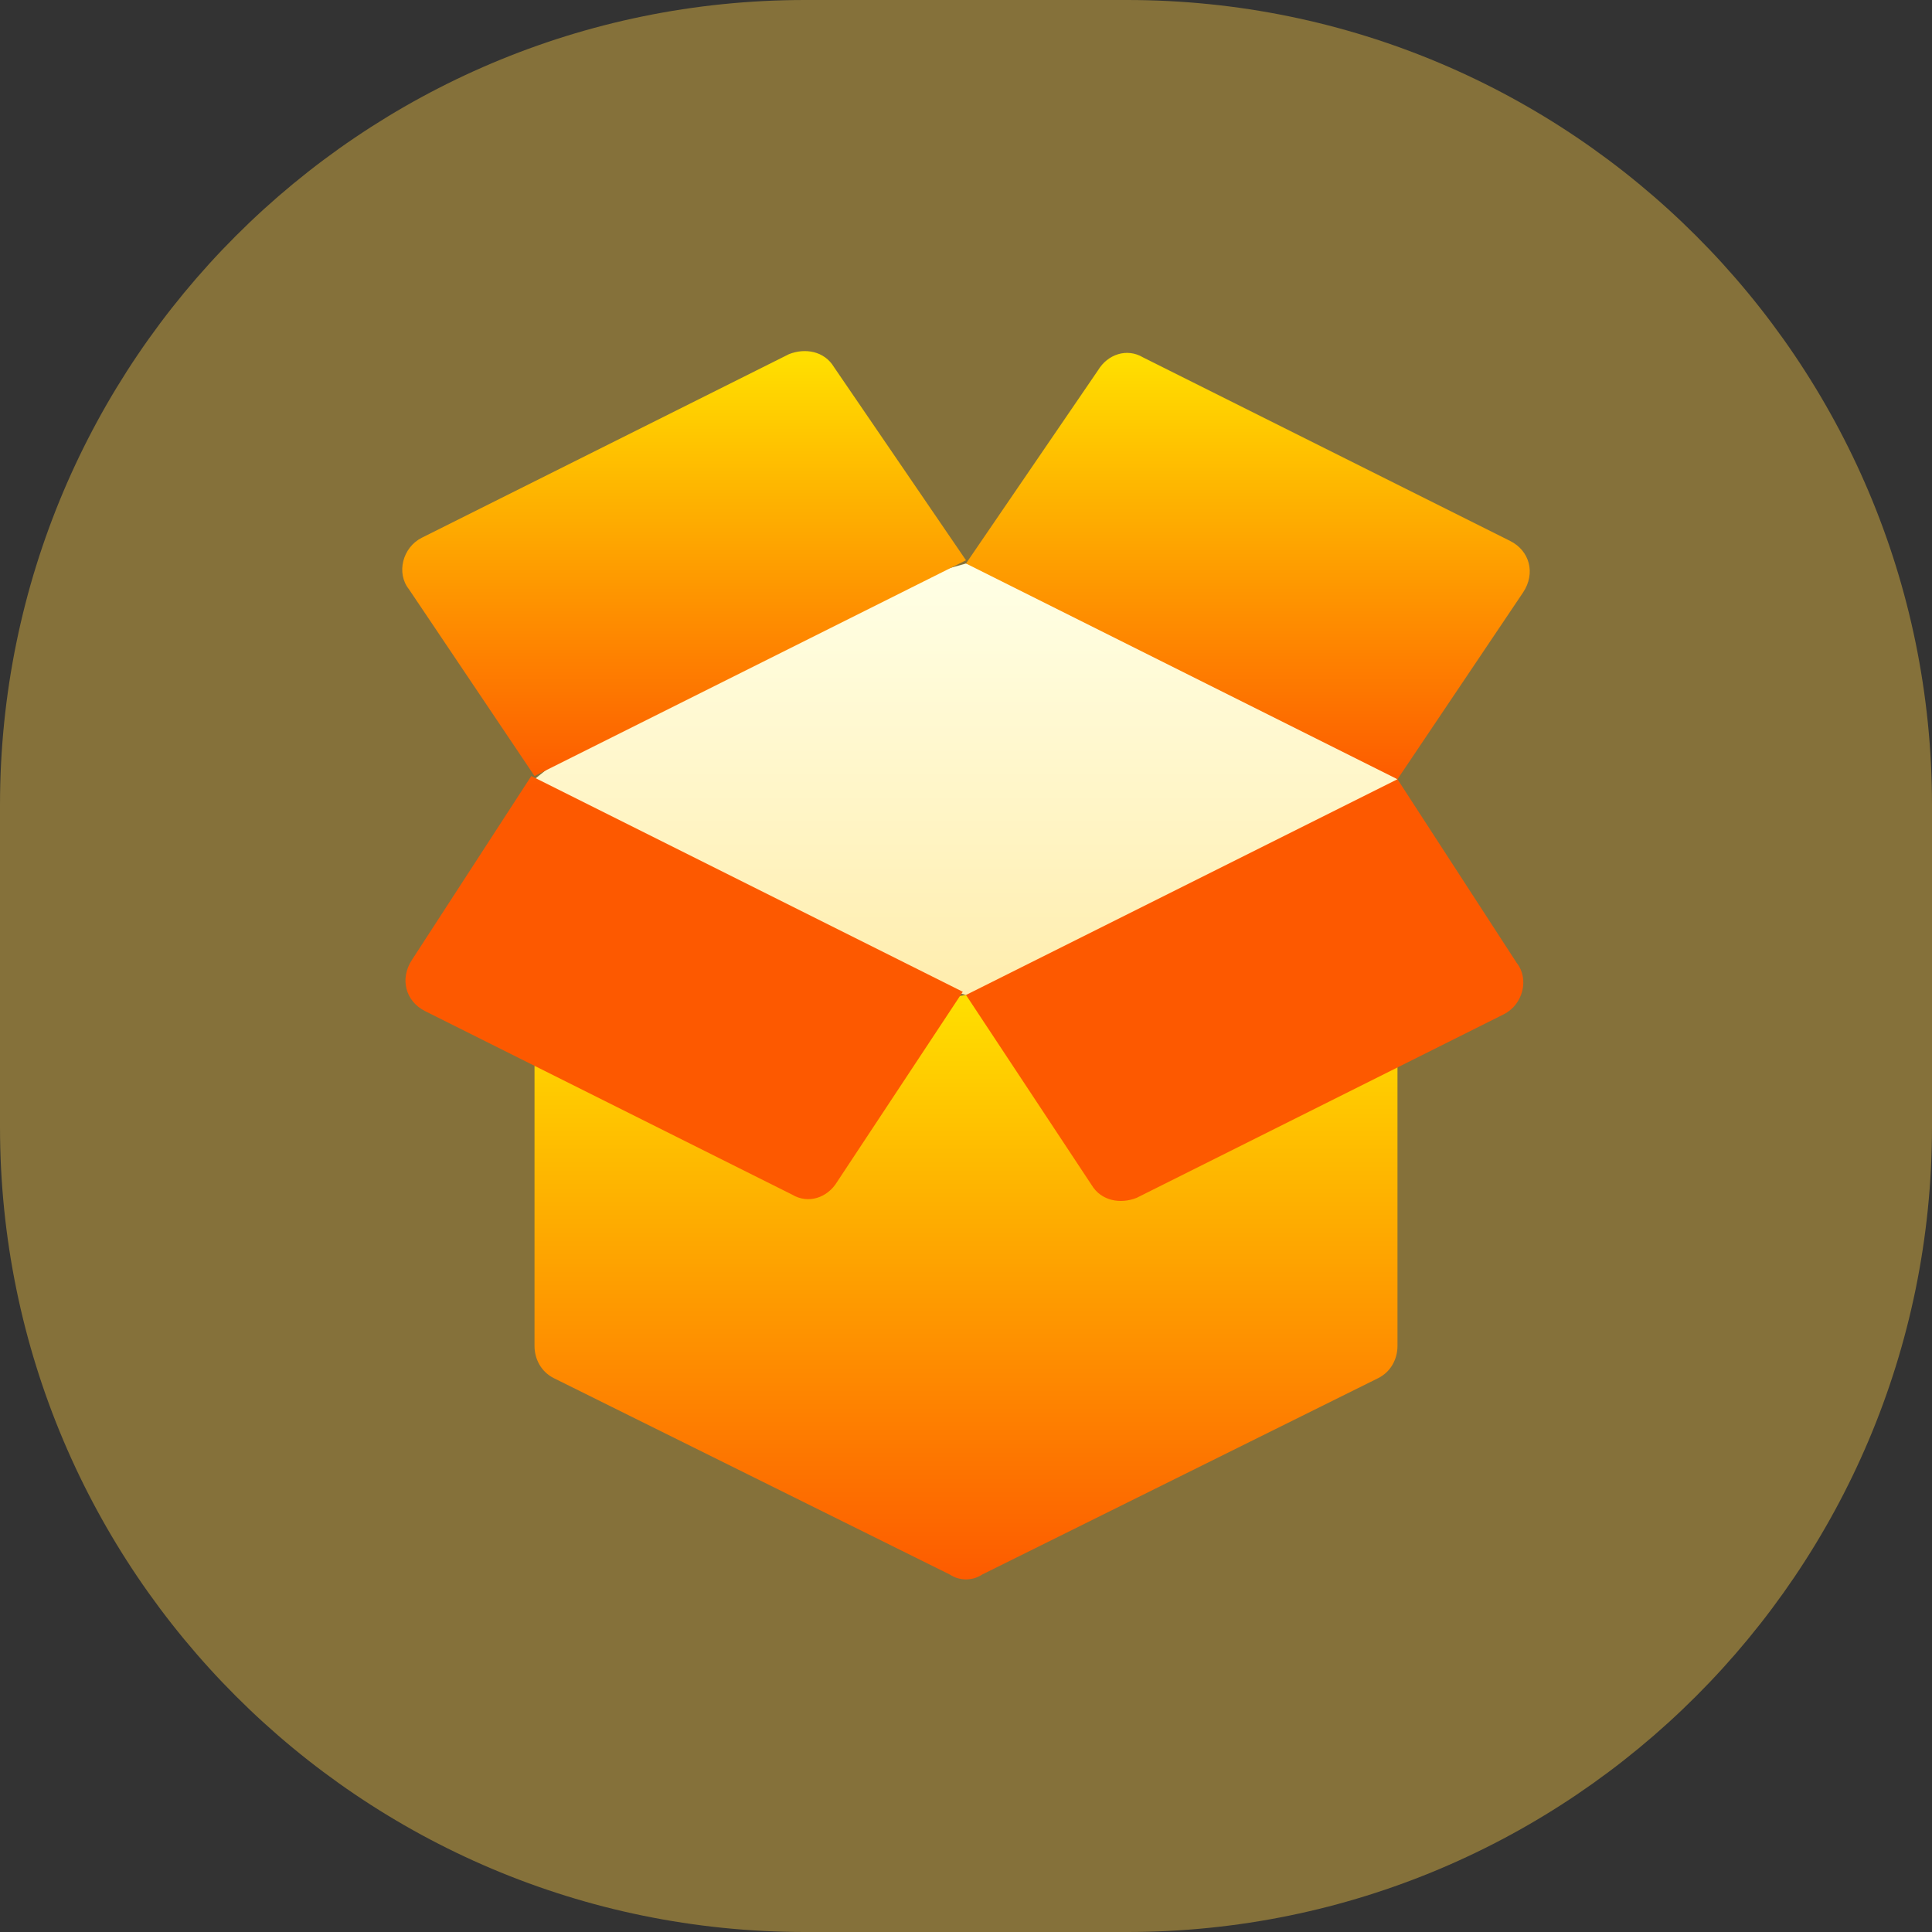 <?xml version="1.0" encoding="utf-8"?>
<!-- Generator: Adobe Illustrator 24.1.0, SVG Export Plug-In . SVG Version: 6.00 Build 0)  -->
<svg version="1.1" id="Layer_1" xmlns="http://www.w3.org/2000/svg" xmlns:xlink="http://www.w3.org/1999/xlink" x="0px" y="0px"
	 viewBox="0 0 60 60" style="enable-background:new 0 0 60 60;" xml:space="preserve">
<rect x="0" y="0" width="60" height="60" fill="#333333" stroke="none"/>
<style type="text/css">
	.st0{opacity:0.4;fill:#FFCE45;enable-background:new    ;}
	.st1{clip-path:url(#SVGID_2_);}
	.st2{fill:url(#SVGID_3_);}
	.st3{fill:url(#SVGID_4_);}
	.st4{fill:url(#SVGID_5_);}
</style>
<g id="ease" transform="translate(-140 -1062)">
	<path id="Rectangle_108" class="st0" d="M165,1062h10c13.8,0,25,11.2,25,25v10c0,13.8-11.2,25-25,25h-10c-13.8,0-25-11.2-25-25v-10
		C140,1073.2,151.2,1062,165,1062z"/>
	<g>
		<g>
			<g>
				<g>
					<g>
						<defs>
							<path id="SVGID_1_" d="M165,1062h10c13.8,0,25,11.2,25,25v10c0,13.8-11.2,25-25,25h-10c-13.8,0-25-11.2-25-25v-10
								C140,1073.2,151.2,1062,165,1062z"/>
						</defs>
						<clipPath id="SVGID_2_">
							<use xlink:href="#SVGID_1_"  style="overflow:visible;"/>
						</clipPath>
						<g class="st1">
							
								<linearGradient id="SVGID_3_" gradientUnits="userSpaceOnUse" x1="169.833" y1="1093.295" x2="169.833" y2="1106.691" gradientTransform="matrix(1 0 0 -1 0.132 2186.396)">
								<stop  offset="0" style="stop-color:#FFEDAD"/>
								<stop  offset="1" style="stop-color:#FFFFE5"/>
							</linearGradient>
							<path class="st2" d="M183.4,1086.2l-5.6,4.5l-7.8,2.2l-7.8-2.2l-5.6-4.5l5.6-4.5l7.8-2.2l7.8,2.2L183.4,1086.2z"/>
							<g>
								
									<linearGradient id="SVGID_4_" gradientUnits="userSpaceOnUse" x1="169.833" y1="1075.119" x2="169.833" y2="1093.295" gradientTransform="matrix(1 0 0 -1 0.132 2186.396)">
									<stop  offset="0" style="stop-color:#FD5900"/>
									<stop  offset="1" style="stop-color:#FFDE00"/>
								</linearGradient>
								<path class="st3" d="M183.4,1095.1v8.7c0,0.4-0.2,0.8-0.6,1l-12.3,6.1c-0.3,0.2-0.7,0.2-1,0l-12.3-6.1
									c-0.4-0.2-0.6-0.6-0.6-1v-8.7l13.4-2.2L183.4,1095.1z"/>
								<g>
									<g>
										
											<linearGradient id="SVGID_5_" gradientUnits="userSpaceOnUse" x1="169.833" y1="1099.993" x2="169.833" y2="1113.215" gradientTransform="matrix(1 0 0 -1 0.132 2186.396)">
											<stop  offset="0" style="stop-color:#FD5900"/>
											<stop  offset="1" style="stop-color:#FFDE00"/>
										</linearGradient>
										<path class="st4" d="M152.8,1091.8c-0.4,0.6-0.2,1.3,0.4,1.6l11.4,5.7c0.5,0.3,1.1,0.1,1.4-0.4l3.9-5.9l-13.4-6.7
											L152.8,1091.8z M183.4,1086.2l-13.4,6.7l3.9,5.9c0.3,0.5,0.9,0.6,1.4,0.4l11.4-5.7c0.6-0.3,0.8-1.1,0.4-1.6L183.4,1086.2z
											 M187.3,1080.4c0.4-0.6,0.2-1.3-0.4-1.6l-11.4-5.7c-0.5-0.3-1.1-0.1-1.4,0.4l-4.1,6l13.4,6.7L187.3,1080.4z M165.9,1073.4
											c-0.3-0.5-0.9-0.6-1.4-0.4l-11.4,5.7c-0.6,0.3-0.8,1.1-0.4,1.6l3.9,5.8l13.4-6.7L165.9,1073.4z"/>
									</g>
								</g>
							</g>
						</g>
					</g>
				</g>
			</g>
		</g>
	</g>
</g>
</svg>
